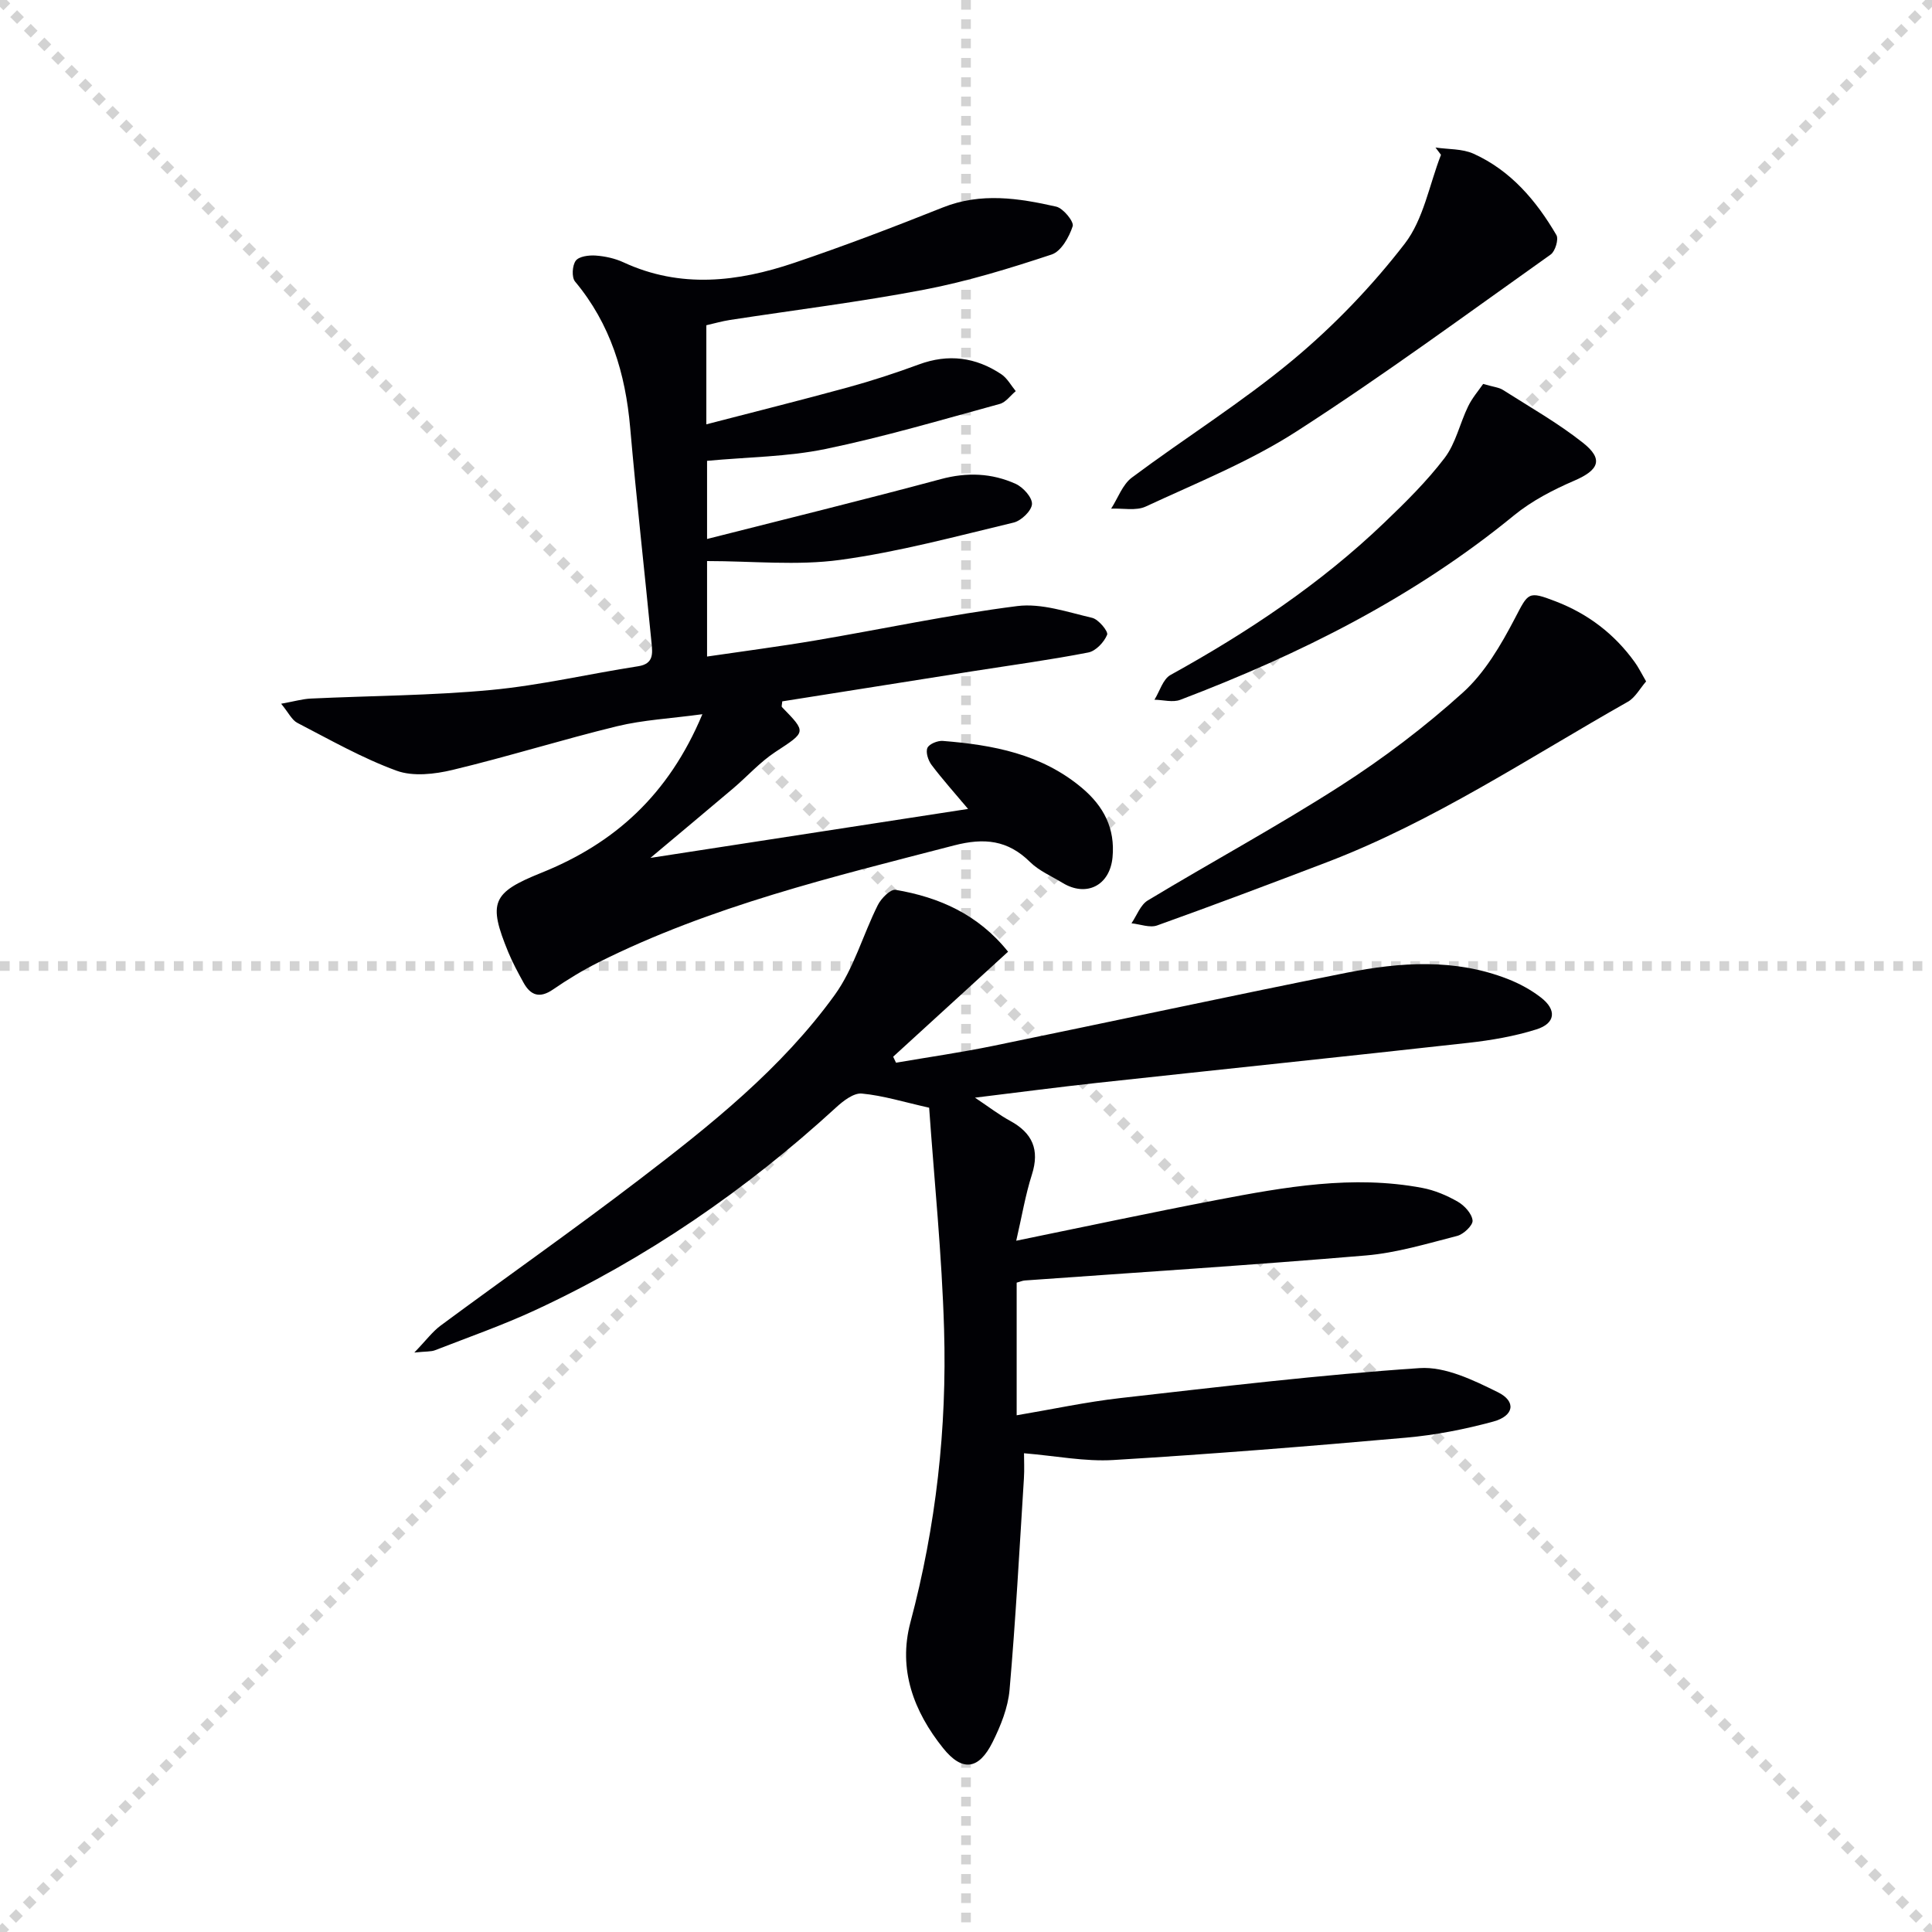 <svg enable-background="new 0 0 400 400" viewBox="0 0 400 400" xmlns="http://www.w3.org/2000/svg"><g stroke="lightgray" stroke-dasharray="1,1" stroke-width="1" transform="scale(2, 2)"><line x1="0" y1="0" x2="200" y2="200"></line><line x1="200" y1="0" x2="0" y2="200"></line><line x1="100" y1="0" x2="100" y2="200"></line><line x1="0" y1="100" x2="200" y2="100"></line></g><g fill="#010105"><path d="m192.37 229.34c-5.23-1.17-9.54-2.52-13.94-2.93-1.68-.16-3.84 1.51-5.31 2.86-18.65 17.1-39.28 31.29-62.24 41.95-6.76 3.14-13.83 5.61-20.78 8.32-.86.34-1.89.23-4.32.49 2.41-2.49 3.74-4.32 5.47-5.6 13.65-10.09 27.55-19.84 41.03-30.15 14.83-11.33 29.5-23.02 40.53-38.27 3.97-5.49 5.85-12.47 8.94-18.64.69-1.38 2.63-3.32 3.67-3.14 9.04 1.53 17.11 5.09 23.29 12.81-8.01 7.31-15.9 14.53-23.79 21.74.2.41.39.83.59 1.24 6.71-1.15 13.47-2.12 20.14-3.49 24.37-4.99 48.68-10.26 73.07-15.12 11.16-2.22 22.45-3 33.42 1.27 2.44.95 4.84 2.25 6.9 3.85 3.31 2.56 3.02 5.35-.96 6.6-4.55 1.43-9.35 2.25-14.1 2.78-25.6 2.85-51.23 5.51-76.84 8.29-8.06.88-16.1 1.94-25.28 3.06 2.97 1.98 5.01 3.57 7.26 4.79 4.64 2.52 6.17 5.98 4.52 11.15-1.34 4.19-2.06 8.58-3.24 13.68 14.33-2.93 27.9-5.84 41.53-8.44 14.05-2.68 28.16-5.21 42.52-2.5 2.56.48 5.11 1.56 7.37 2.86 1.38.79 2.91 2.46 3.06 3.88.11.98-1.85 2.86-3.18 3.2-6.24 1.6-12.52 3.51-18.9 4.05-23.52 1.99-47.08 3.49-70.63 5.18-.47.03-.93.24-1.68.45v27.46c7.3-1.23 14.37-2.76 21.51-3.57 20.61-2.33 41.23-4.81 61.92-6.2 5.3-.36 11.16 2.5 16.21 5 3.85 1.9 3.34 4.9-.96 6.07-5.88 1.6-11.96 2.79-18.03 3.33-20.18 1.79-40.39 3.41-60.62 4.63-5.89.36-11.87-.85-18.51-1.4 0 1.45.1 3.35-.02 5.23-.92 14.58-1.7 29.18-2.97 43.74-.32 3.7-1.83 7.45-3.51 10.83-2.85 5.74-6.28 6.21-10.26 1.24-6.06-7.57-9.36-16.26-6.76-26.02 5.3-19.91 7.58-40.18 6.97-60.69-.45-15.42-2.03-30.8-3.09-45.87z"/><path d="m145.42 147.87c-6.64.9-12.25 1.18-17.62 2.48-11.42 2.78-22.66 6.31-34.09 9.05-3.71.89-8.18 1.41-11.59.17-7.12-2.6-13.8-6.41-20.56-9.91-1.14-.59-1.81-2.09-3.35-3.96 2.7-.48 4.41-.99 6.13-1.07 12.45-.59 24.96-.61 37.35-1.78 10.21-.96 20.28-3.34 30.44-4.91 3.25-.5 2.97-2.68 2.77-4.79-1.45-14.88-3.13-29.73-4.43-44.62-.98-11.21-4.07-21.45-11.41-30.24-.73-.87-.59-3.34.15-4.32.68-.9 2.72-1.16 4.11-1.06 1.96.14 4.01.59 5.78 1.41 11.8 5.46 23.65 4.05 35.36.09 10.36-3.5 20.59-7.41 30.75-11.46 7.88-3.14 15.69-1.93 23.46-.17 1.46.33 3.72 3.12 3.42 4.05-.73 2.25-2.39 5.21-4.35 5.86-8.64 2.86-17.41 5.56-26.33 7.27-13.35 2.56-26.87 4.22-40.31 6.29-1.6.25-3.17.7-4.86 1.09v20.51c9.97-2.59 19.67-5.01 29.31-7.65 4.95-1.36 9.86-2.96 14.68-4.74 6.11-2.26 11.77-1.52 17.08 2.02 1.23.82 2.01 2.31 2.99 3.5-1.1.91-2.06 2.31-3.31 2.65-11.99 3.27-23.93 6.82-36.09 9.33-7.88 1.63-16.09 1.66-24.51 2.45v16.18c16.37-4.16 32.43-8.1 48.39-12.39 5.42-1.46 10.55-1.26 15.51.98 1.54.7 3.45 2.82 3.37 4.19-.08 1.38-2.22 3.44-3.79 3.82-11.92 2.85-23.82 6.08-35.92 7.73-8.93 1.22-18.16.24-27.56.24v19.77c7.62-1.12 15.1-2.09 22.52-3.35 13.91-2.36 27.73-5.33 41.71-7.1 5-.63 10.4 1.25 15.51 2.44 1.31.31 3.37 2.82 3.09 3.5-.63 1.54-2.35 3.37-3.9 3.67-7.97 1.55-16.03 2.64-24.06 3.9-13.12 2.07-26.23 4.15-39.3 6.22-.04.58-.2 1.04-.06 1.19 5.13 5.27 5.01 5.09-1.39 9.3-3.16 2.08-5.76 5.01-8.67 7.49-5.65 4.79-11.35 9.53-17.18 14.43 21.82-3.36 43.38-6.69 65.77-10.14-2.78-3.31-5.3-6.11-7.56-9.11-.7-.93-1.25-2.62-.86-3.52.35-.82 2.13-1.54 3.2-1.45 10.37.83 20.38 2.68 28.76 9.7 4.6 3.86 6.92 8.46 6.37 14.38-.55 5.88-5.43 8.32-10.37 5.3-2.27-1.39-4.85-2.48-6.7-4.3-4.62-4.57-9.49-5.06-15.72-3.45-25.08 6.51-50.29 12.53-73.65 24.22-3.26 1.63-6.4 3.55-9.4 5.61-2.75 1.89-4.64 1.26-6.12-1.43-1.12-2.04-2.24-4.1-3.13-6.25-4.26-10.34-3.39-12.37 6.84-16.48 15.02-6.04 26.29-16 33.33-32.83z"/><path d="m340.81 141.08c-1.28 1.47-2.25 3.34-3.78 4.21-20.53 11.61-40.23 24.8-62.43 33.27-11.64 4.44-23.29 8.84-35.02 13.04-1.52.55-3.53-.26-5.32-.44 1.1-1.61 1.85-3.81 3.37-4.73 13.24-7.99 26.86-15.36 39.86-23.7 8.93-5.73 17.51-12.23 25.38-19.34 4.53-4.09 7.87-9.81 10.75-15.32 2.82-5.38 2.69-5.79 8.47-3.56 6.72 2.59 12.18 6.76 16.37 12.59.76 1.04 1.33 2.23 2.35 3.98z"/><path d="m297.2 30.54c2.65.4 5.55.23 7.89 1.29 7.7 3.48 12.98 9.71 17.15 16.84.5.86-.25 3.36-1.18 4.02-17.44 12.38-34.68 25.08-52.66 36.65-9.71 6.25-20.64 10.63-31.18 15.53-2.02.94-4.76.33-7.17.44 1.41-2.18 2.35-4.99 4.3-6.44 11.05-8.25 22.82-15.59 33.38-24.39 8.5-7.09 16.34-15.26 23.1-24.02 3.9-5.05 5.09-12.2 7.51-18.41-.37-.5-.76-1.01-1.14-1.51z"/><path d="m307.07 79.49c2.21.64 3.28.72 4.08 1.23 5.59 3.56 11.4 6.85 16.58 10.95 4.33 3.42 3.3 5.66-1.82 7.86-4.38 1.89-8.79 4.18-12.46 7.18-20.71 16.97-44.26 28.73-69.09 38.18-1.55.59-3.55.01-5.34-.02 1.09-1.75 1.75-4.26 3.33-5.13 15.93-8.81 30.98-18.82 44.16-31.44 4.44-4.25 8.87-8.61 12.58-13.48 2.31-3.03 3.15-7.16 4.87-10.69.85-1.76 2.17-3.27 3.11-4.64z"/></g></svg>
